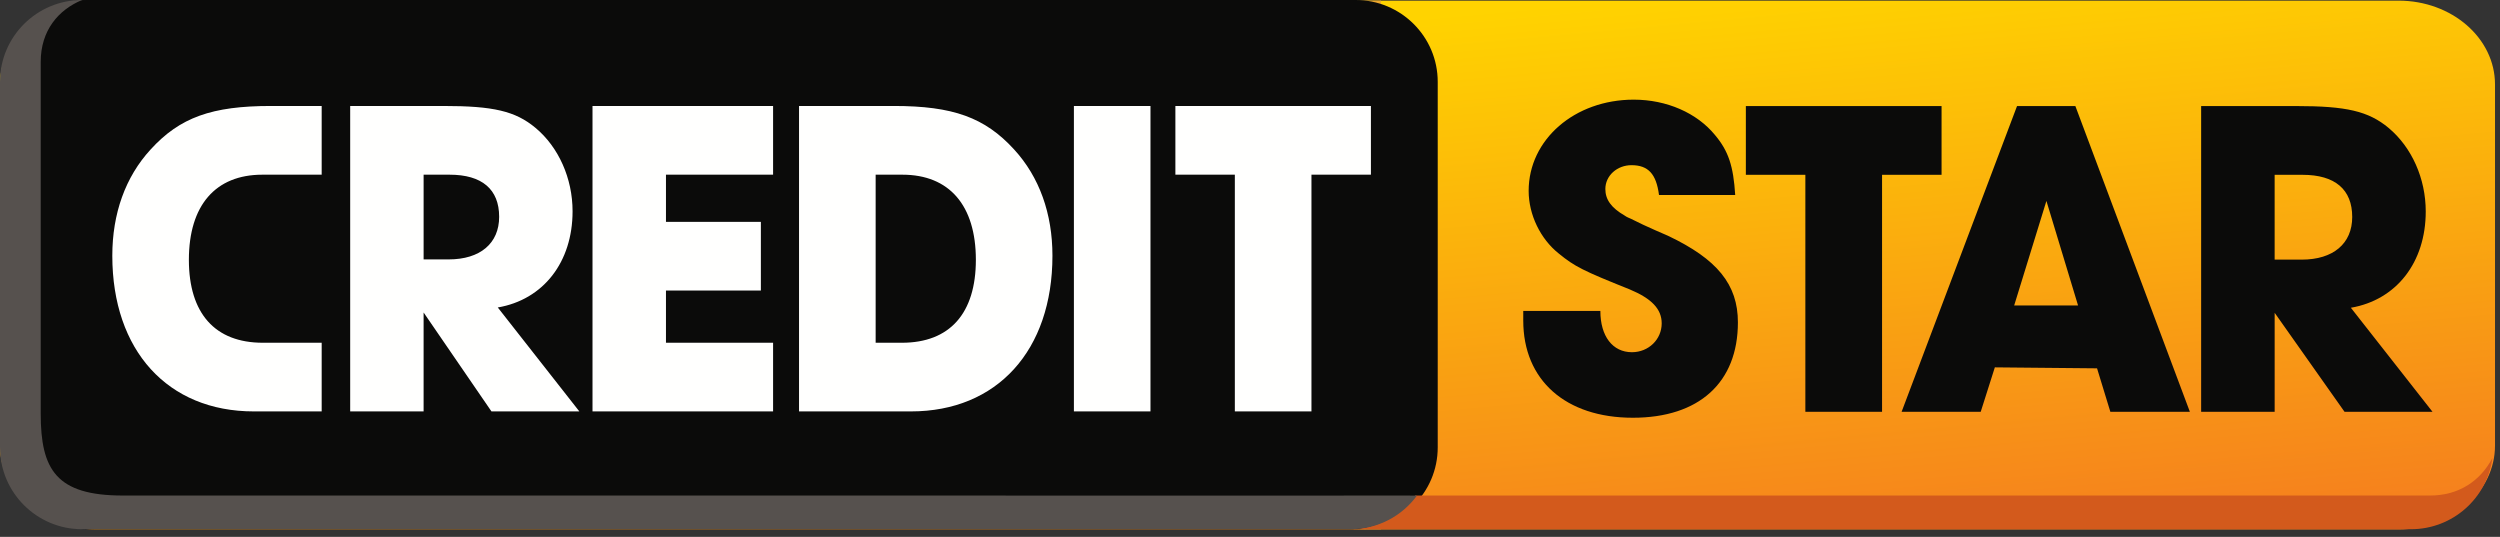 <svg width="312" height="67" viewBox="0 0 312 67" fill="none" xmlns="http://www.w3.org/2000/svg">
<rect x="0" y="0" width="312" height="67" fill="#333333" stroke="none"/>
<path fill-rule="evenodd" clip-rule="evenodd" d="M12.039 0.08C5.39 0.08 0 4.76 0 10.537V55.622C0 61.397 5.388 66.08 12.039 66.08H299.338C305.987 66.08 311.377 61.399 311.377 55.622V10.537C311.377 4.762 305.989 0.08 299.338 0.08H12.039Z" fill="url(#paint0_linear)"/>
<path fill-rule="evenodd" clip-rule="evenodd" d="M168.938 0.075H170.379V66.047H168.938V0.075Z" fill="#EEA72D"/>
<path fill-rule="evenodd" clip-rule="evenodd" d="M170.328 0.075H172.35V66.047H170.328V0.075Z" fill="#EDA72C"/>
<path fill-rule="evenodd" clip-rule="evenodd" d="M179.428 10.213V55.834C179.428 61.472 174.838 66.047 169.18 66.047H10.871C5.214 66.047 0.625 61.472 0.625 55.834V10.213C0.625 4.575 5.214 0 10.871 0H169.18C174.838 0 179.428 4.575 179.428 10.213Z" fill="#0B0B0A"/>
<path fill-rule="evenodd" clip-rule="evenodd" d="M311.053 57.154C310.399 62.17 306.095 66.047 300.884 66.047H168.32C171.722 66.047 174.741 64.393 176.603 61.843H303.279C306.898 61.843 309.585 59.973 311.053 57.154Z" fill="#D35A1C"/>
<path fill-rule="evenodd" clip-rule="evenodd" d="M176.841 61.848C174.98 64.393 171.962 66.047 168.555 66.047H10.246C4.589 66.047 0 61.472 0 55.834V10.213C0 4.575 4.589 0 10.246 0C7.275 1.224 5.081 3.813 5.081 7.716V51.63C5.081 58.626 7.026 61.843 15.328 61.843L165.568 61.848L173.637 61.843L176.841 61.848Z" fill="#56514E"/>
<path fill-rule="evenodd" clip-rule="evenodd" d="M40.145 13.225V21.801H32.74C26.891 21.801 23.572 25.63 23.572 32.428C23.572 39.112 26.834 42.775 32.798 42.775H40.145V51.344H31.672C20.933 51.344 14.016 43.748 14.016 31.912C14.016 26.655 15.643 22.086 18.797 18.655C22.447 14.653 26.439 13.225 33.809 13.225H40.145ZM154.108 51.344V21.801H146.688V13.225H171.091V21.801H163.67V51.344H154.108ZM43.703 51.344V13.225H55.319C61.562 13.225 64.316 13.854 66.847 15.97C69.714 18.37 71.457 22.257 71.457 26.37C71.457 32.717 67.805 37.399 62.123 38.372L72.302 51.344H61.334L52.866 38.999V51.344H43.703ZM52.867 32.374H55.994C59.929 32.374 62.294 30.37 62.294 27.058C62.294 23.626 60.158 21.801 56.108 21.801H52.867V32.374ZM73.945 51.344V13.225H96.481V21.801H83.113V27.686H94.957V36.257H83.113V42.775H96.481V51.344H73.945ZM99.719 51.344V13.225H111.552C118.916 13.225 122.909 14.653 126.563 18.655C129.712 22.086 131.345 26.655 131.345 31.912C131.345 43.748 124.428 51.344 113.688 51.344H99.719ZM109.281 42.775H112.563C118.526 42.775 121.788 39.112 121.788 32.428C121.788 25.63 118.47 21.801 112.621 21.801H109.281V42.775ZM134.023 13.225H143.58V51.344H134.023V13.225Z" fill="#FFFFFE"/>
<path fill-rule="evenodd" clip-rule="evenodd" d="M283.875 32.401H287.251C291.192 32.401 293.557 30.397 293.557 27.079C293.557 23.648 291.414 21.817 287.365 21.817H283.875V32.401ZM274.703 51.393V13.236H286.578C292.827 13.236 295.582 13.864 298.116 15.98C300.984 18.386 302.732 22.273 302.732 26.392C302.732 32.744 299.076 37.432 293.388 38.408L303.577 51.393H292.599L283.877 39.037V51.393H274.703ZM216.553 24.335H207.043C206.705 21.704 205.695 20.614 203.609 20.614C201.81 20.614 200.348 21.929 200.348 23.589C200.348 24.905 201.079 25.935 202.765 26.908C202.992 27.079 203.273 27.192 203.552 27.31L205.072 28.051L206.592 28.739L208.167 29.425C214.302 32.341 216.89 35.489 216.89 40.235C216.89 47.731 212.053 52.134 203.781 52.134C195.39 52.134 190.102 47.446 190.102 40.008V38.806H199.726C199.726 41.953 201.245 43.956 203.666 43.956C205.746 43.956 207.38 42.356 207.38 40.353C207.38 38.581 206.14 37.265 203.387 36.116C197.533 33.776 196.521 33.26 194.551 31.654C192.242 29.829 190.776 26.795 190.776 23.82C190.776 17.414 196.521 12.436 203.89 12.436C208.002 12.436 211.772 14.095 214.022 16.839C215.713 18.842 216.33 20.733 216.553 24.335ZM225.309 51.393V21.817H217.883V13.236H242.307V21.817H234.881V51.393H225.309ZM261.712 45.968L248.956 45.846L247.193 51.393H237.32L251.726 13.236H259.006L273.296 51.393H263.372L261.712 45.968ZM251.367 38.125H259.343L255.392 25.076L251.367 38.125Z" fill="#0B0B0A"/>
<defs>
<linearGradient id="paint0_linear" x1="459.754" y1="52.17" x2="452.802" y2="-23.286" gradientUnits="userSpaceOnUse">
<stop stop-color="#F57C1F"/>
<stop offset="1" stop-color="#FFD300"/>
</linearGradient>
</defs>
</svg>
